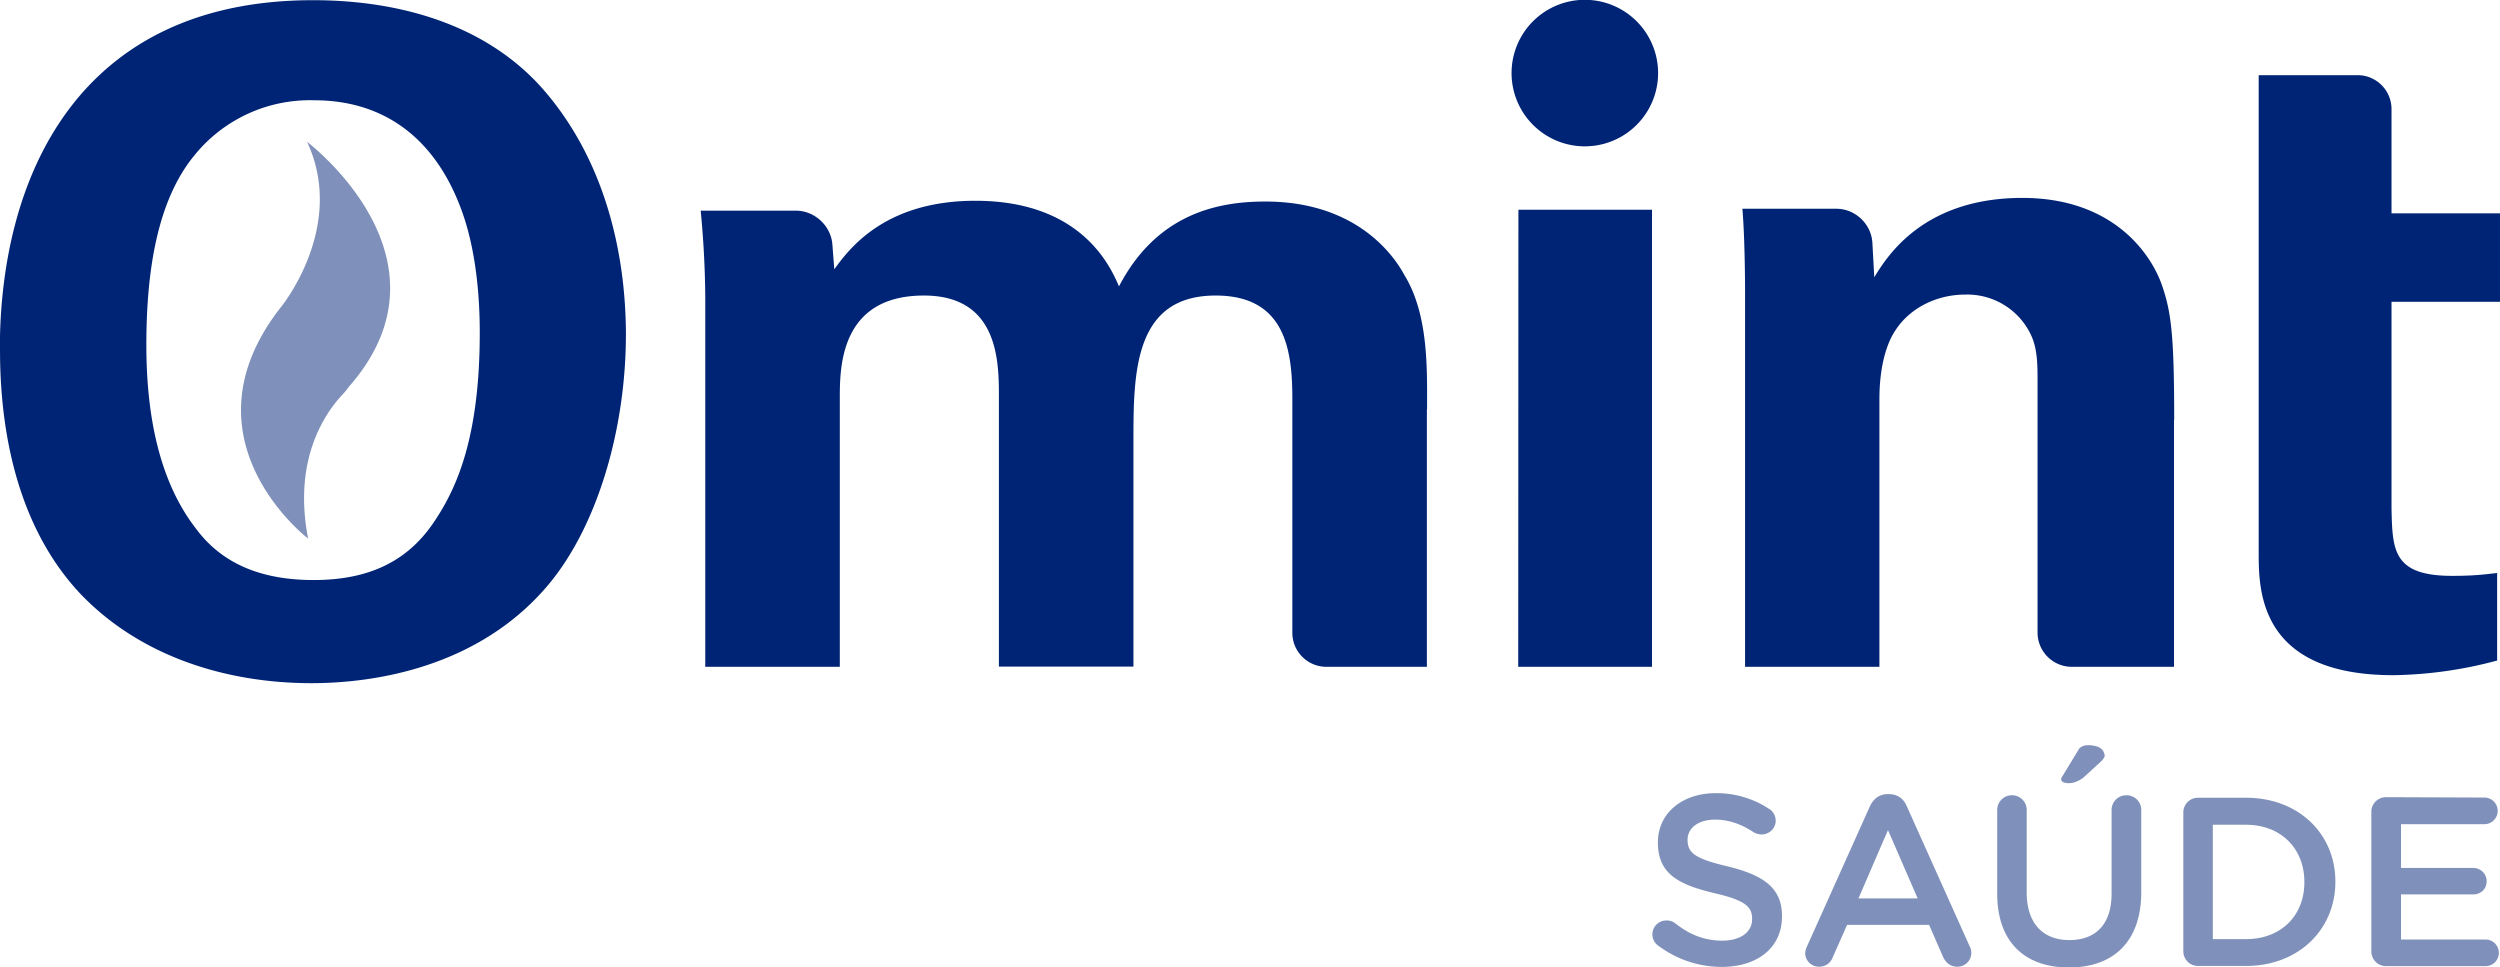 <svg xmlns="http://www.w3.org/2000/svg" width="496.52" height="192.15" viewBox="0 0 131.37 50.84"><path fill="#7f91ba" d="M109.77 39.16q-.29-.02-.5.16l-.9 1.48c-.2.29.17.34.17.34s.42.12.94-.28l.91-.83s.2-.18.21-.32c0 0-.02-.37-.4-.48 0 0-.2-.07-.43-.07m-19.62 2.52c-1.76 0-3.03 1.06-3.03 2.58v.02c0 1.63 1.07 2.2 2.95 2.65 1.65.38 2 .72 2 1.35v.03c0 .66-.6 1.12-1.56 1.12s-1.75-.33-2.49-.92a.7.7 0 0 0-.45-.14.73.73 0 0 0-.44 1.32q1.51 1.11 3.34 1.12c1.86 0 3.17-.99 3.17-2.65v-.03c0-1.47-.97-2.14-2.84-2.6-1.71-.4-2.12-.7-2.12-1.39v-.02c0-.59.54-1.05 1.45-1.05q1.03 0 2.03.67.19.1.41.11c.4 0 .74-.32.74-.72 0-.3-.17-.52-.34-.62a5 5 0 0 0-2.82-.83m9.05.05c-.44 0-.76.25-.94.64l-3.3 7.35a1 1 0 0 0-.1.36c0 .4.32.72.73.72.33 0 .6-.18.72-.5l.75-1.7h4.31l.72 1.65c.14.33.4.55.76.55a.73.73 0 0 0 .65-1.08l-3.3-7.35q-.26-.62-.92-.64zm6.53.06a.77.77 0 0 0-.78.77v4.4c0 2.56 1.47 3.88 3.77 3.88s3.8-1.32 3.8-3.97v-4.3a.77.77 0 0 0-.77-.78.77.77 0 0 0-.79.77v4.4c0 1.62-.84 2.44-2.22 2.44s-2.24-.87-2.24-2.51v-4.33a.77.77 0 0 0-.77-.77m19.66.1a.77.77 0 0 0-.78.8v7.3c0 .43.34.78.78.78h5.22c.38 0 .7-.3.7-.7a.7.7 0 0 0-.7-.7h-4.44V47h3.8c.4 0 .7-.3.7-.68a.7.7 0 0 0-.7-.71h-3.8v-2.3h4.38a.7.7 0 1 0 0-1.4zm-9.88.03a.77.77 0 0 0-.78.79v7.27c0 .44.34.78.78.78h2.51c2.78 0 4.7-1.93 4.7-4.42v-.02c0-2.49-1.92-4.4-4.7-4.4zm.77 1.42h1.74c1.86 0 3.07 1.27 3.07 3v.03c0 1.73-1.21 2.98-3.07 2.98h-1.74zm-17.07.28 1.56 3.59h-3.11zM16.13 7.44c2.1 4.48-1.37 8.7-1.37 8.7-5.44 6.93 1.43 12.16 1.43 12.16-.84-4.33 1.04-6.75 1.82-7.58.2-.21.3-.37.3-.37 5.98-6.77-2.18-12.9-2.18-12.9"/><path fill="#002475" d="M125.67 15.86V26.7c.05 2.18.05 3.56 3.18 3.56 1.04 0 1.52-.05 2.37-.15v4.6a22 22 0 0 1-5.45.77c-7.08 0-7.08-4.47-7.08-6.46V3.95h5.2c.98 0 1.78.8 1.78 1.78v5.48h5.7v4.65zm-11.43 6.22v12.96h-5.38a1.8 1.8 0 0 1-1.79-1.79V20.13c0-1 0-1.85-.38-2.6a3.7 3.7 0 0 0-3.42-2.05c-1.51 0-2.9.71-3.65 1.85-.43.62-.86 1.8-.86 3.66v14.05H91.7v-19.7c0-.1 0-2.7-.14-4.37h4.94c.99 0 1.83.8 1.89 1.78l.1 1.82c.67-1.1 2.58-4.17 7.78-4.17 4.7 0 6.7 2.85 7.31 4.51.52 1.47.67 2.7.67 7.17m-39.27-.57v13.53H69.7c-.99 0-1.79-.8-1.79-1.79v-12.3c0-2.57-.38-5.42-4.03-5.42-4.23 0-4.32 3.94-4.32 7.5v12h-7.07V20.8c0-1.85-.05-5.27-3.94-5.27-4.42 0-4.42 3.8-4.42 5.41v14.1h-7.07V15.58q-.02-2.26-.24-4.51h5c.99 0 1.85.8 1.92 1.78l.1 1.3c.76-1.04 2.62-3.6 7.41-3.6 5.5 0 7.07 3.36 7.55 4.5 2-3.84 5.22-4.46 7.69-4.46 4.84 0 6.79 2.9 7.3 3.85 1.29 2.09 1.2 4.98 1.2 7.07m4.8-10.49h7.02v24.02h-7.03zm-72.1 7.12c0-3.9.57-7.6 2.52-9.97a7.8 7.8 0 0 1 6.31-2.9c3.52 0 6.41 1.86 7.84 6.08.7 2.09.85 4.46.85 6.13 0 5.45-1.19 8.11-2.32 9.82-1.38 2.14-3.42 3.18-6.41 3.18-3.42 0-5.18-1.33-6.22-2.75-2.04-2.66-2.57-6.31-2.57-9.6M0 18.39c0 3.13.47 8.82 4.22 12.81 3.13 3.28 7.64 4.7 12.15 4.7 2.85 0 8.4-.62 12.2-4.89 2.8-3.13 4.32-8.45 4.32-13.43 0-3.37-.71-8.73-4.37-12.91C25.15.86 20.12.01 16.47.01 4.12 0-.01 9.26-.01 18.38M87.13 3.84a3.85 3.85 0 1 1-7.7 0 3.85 3.85 0 0 1 7.7 0"/></svg>